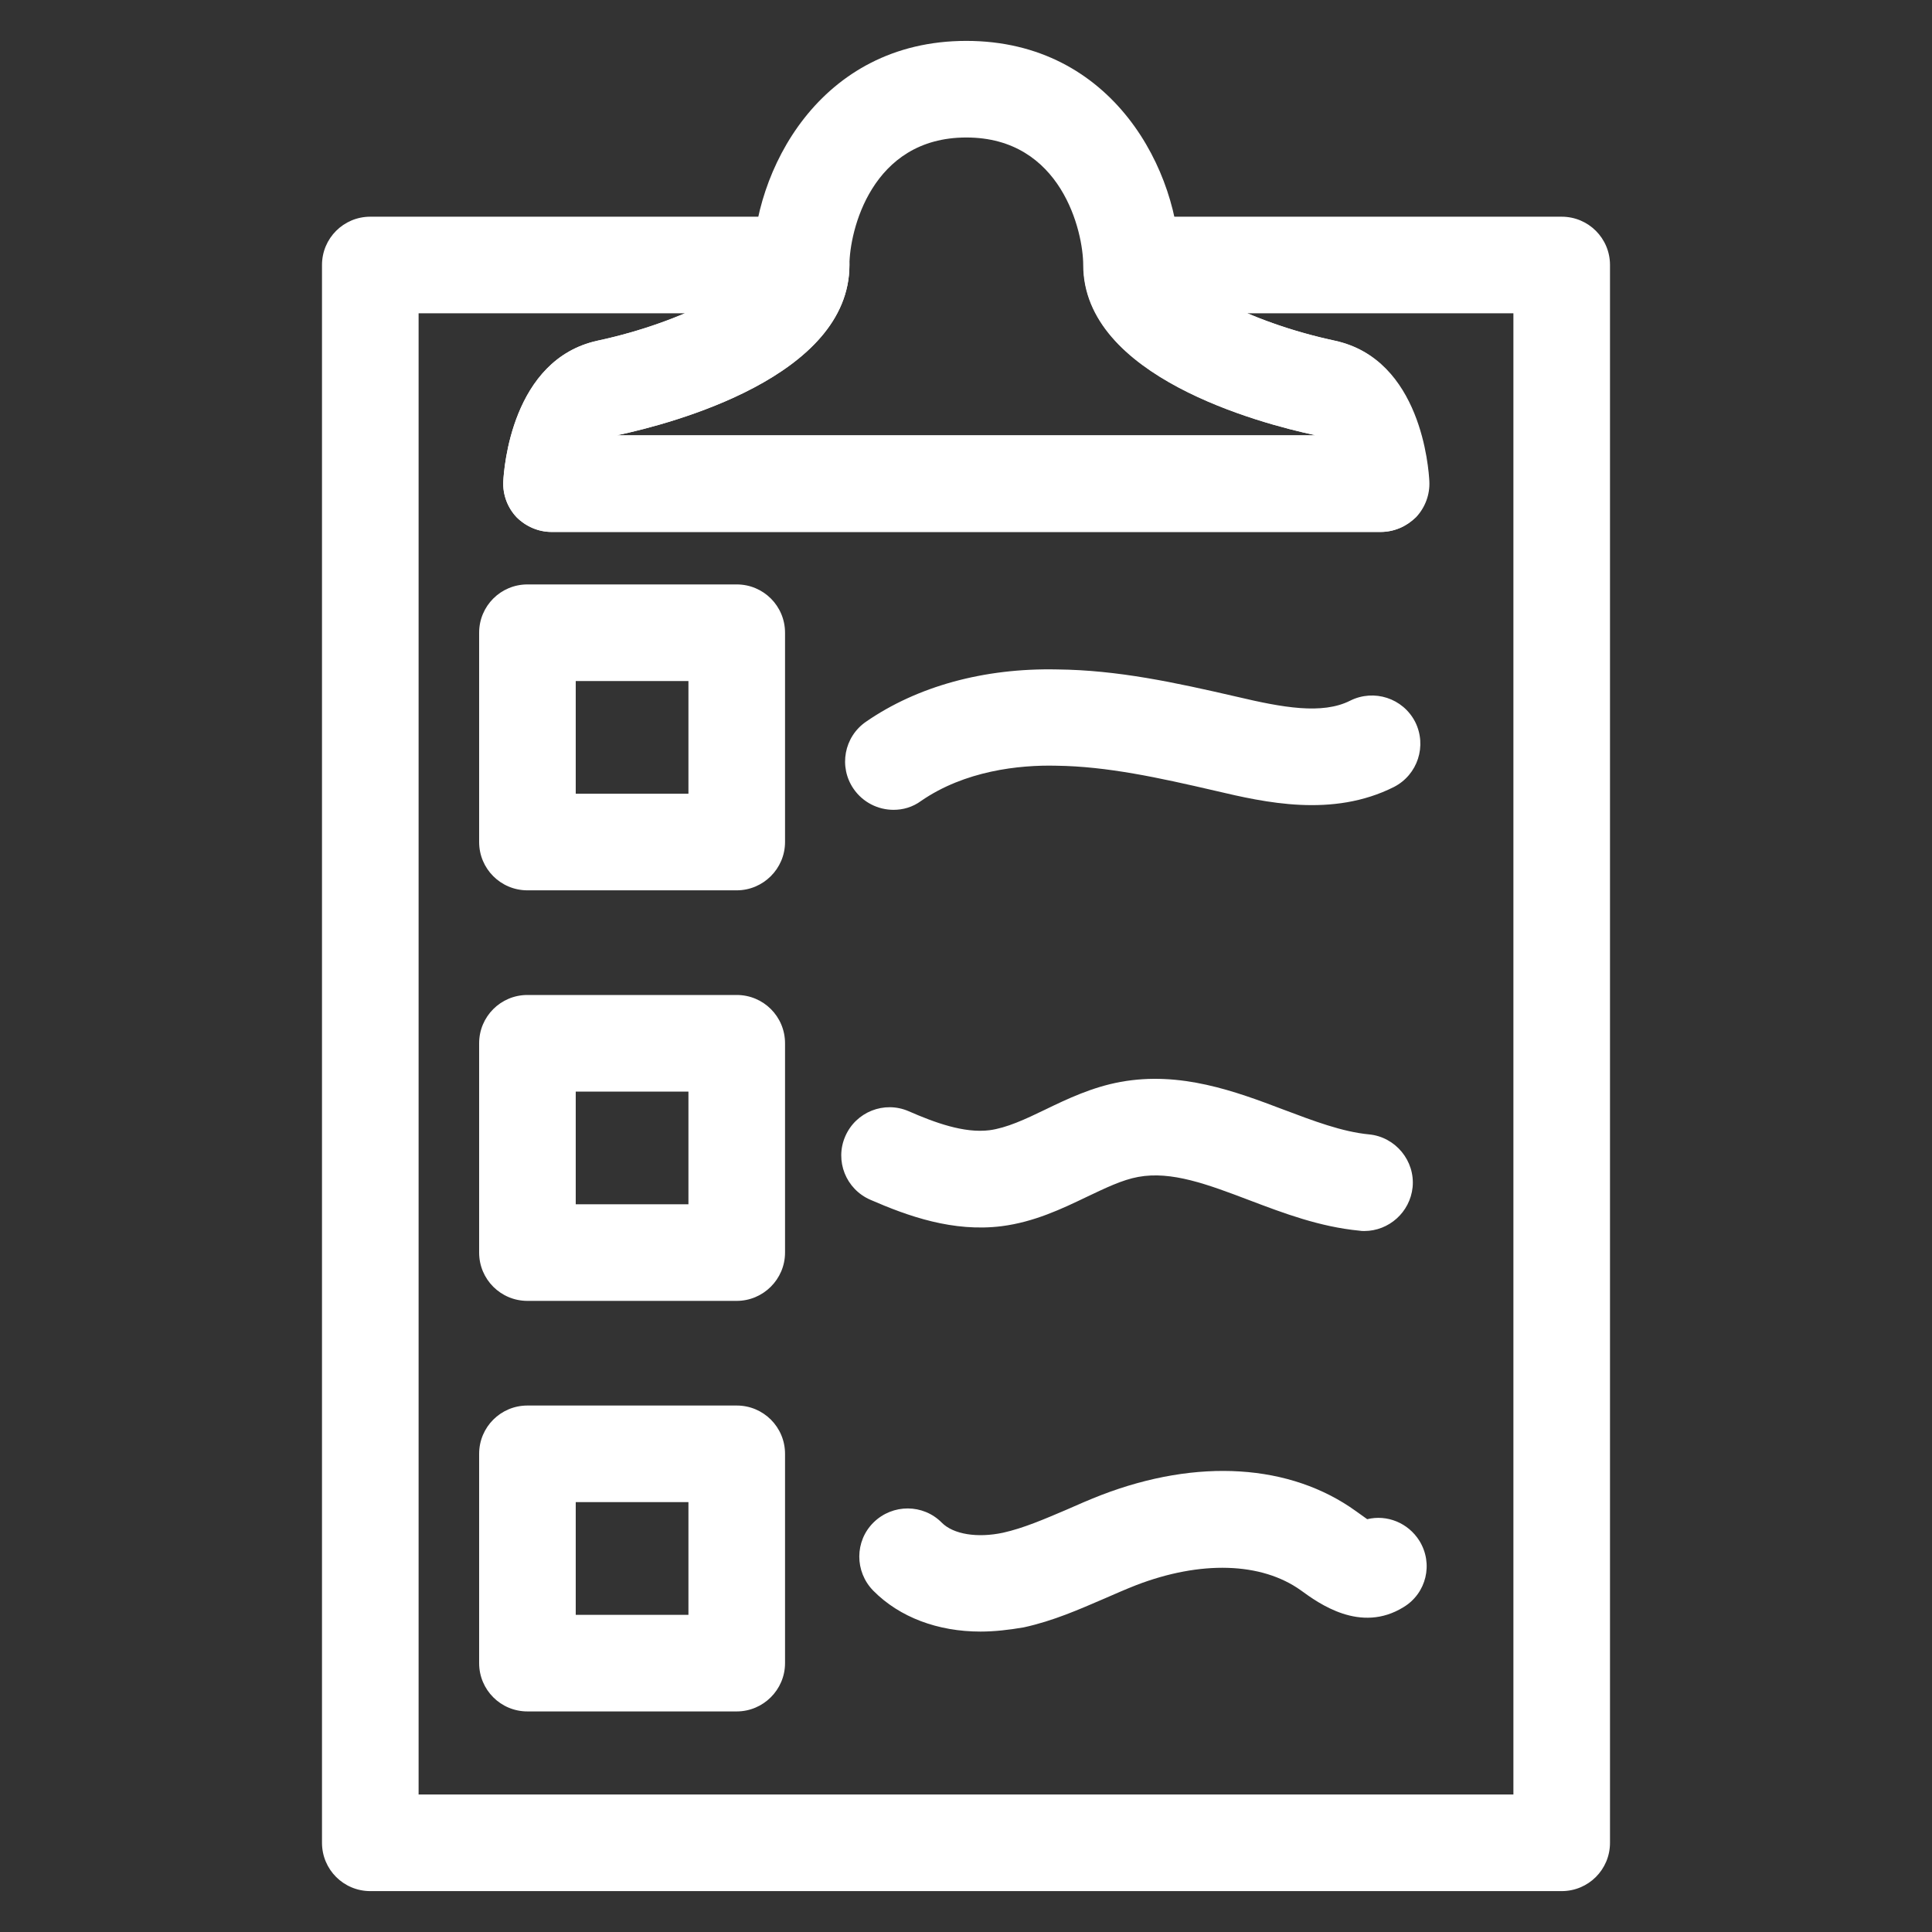 <?xml version="1.0" encoding="utf-8"?>
<!-- Generator: Adobe Illustrator 25.2.0, SVG Export Plug-In . SVG Version: 6.00 Build 0)  -->
<svg version="1.1" id="Layer_1" xmlns="http://www.w3.org/2000/svg" xmlns:xlink="http://www.w3.org/1999/xlink" x="0px" y="0px"
	 viewBox="0 0 60 60" style="enable-background:new 0 0 60 60;" xml:space="preserve">
<rect x="0" y="0" width="60" height="60" fill="#333333" stroke="none"/>
<style type="text/css">
	.st0{fill:#FFFFFF;}
</style>
<g>
	<g>
		<g>
			<path class="st0" d="M22.88,27.65h-6.5c-0.83,0-1.5-0.67-1.5-1.5v-6.5c0-0.83,0.67-1.5,1.5-1.5h6.5c0.83,0,1.5,0.67,1.5,1.5v6.5
				C24.38,26.98,23.7,27.65,22.88,27.65z M17.88,24.65h3.5v-3.5h-3.5V24.65z"/>
		</g>
	</g>
	<g>
		<g>
			<path class="st0" d="M22.88,40.4h-6.5c-0.83,0-1.5-0.67-1.5-1.5v-6.5c0-0.83,0.67-1.5,1.5-1.5h6.5c0.83,0,1.5,0.67,1.5,1.5v6.5
				C24.38,39.73,23.7,40.4,22.88,40.4z M17.88,37.4h3.5v-3.5h-3.5V37.4z"/>
		</g>
	</g>
	<g>
		<g>
			<path class="st0" d="M22.88,53.15h-6.5c-0.83,0-1.5-0.67-1.5-1.5v-6.5c0-0.83,0.67-1.5,1.5-1.5h6.5c0.83,0,1.5,0.67,1.5,1.5v6.5
				C24.38,52.48,23.7,53.15,22.88,53.15z M17.88,50.15h3.5v-3.5h-3.5V50.15z"/>
		</g>
	</g>
	<g>
		<g>
			<path class="st0" d="M48.5,58.73h-37c-0.83,0-1.5-0.67-1.5-1.5v-49c0-0.83,0.67-1.5,1.5-1.5h13.38c0.83,0,1.5,0.67,1.5,1.5
				c0,3.47-5.5,4.92-7.18,5.28c-0.01,0-0.02,0-0.02,0.01h21.67c-0.01,0-0.02-0.01-0.02-0.01c-1.69-0.36-7.18-1.82-7.18-5.28
				c0-0.83,0.67-1.5,1.5-1.5H48.5c0.83,0,1.5,0.67,1.5,1.5v49C50,58.06,49.33,58.73,48.5,58.73z M13,55.73h34v-46h-8.27
				c0.76,0.32,1.68,0.63,2.71,0.85c2.68,0.58,2.91,3.98,2.93,4.37c0.02,0.41-0.13,0.81-0.41,1.11s-0.68,0.46-1.09,0.46H17.13
				c-0.41,0-0.8-0.17-1.09-0.46c-0.28-0.3-0.43-0.7-0.41-1.11c0.02-0.39,0.26-3.79,2.93-4.37c1.03-0.22,1.95-0.53,2.71-0.85H13
				V55.73z"/>
		</g>
	</g>
	<g>
		<g>
			<path class="st0" d="M42.88,16.52H17.13c-0.41,0-0.8-0.17-1.09-0.46c-0.28-0.3-0.43-0.7-0.41-1.11c0.02-0.39,0.26-3.79,2.93-4.37
				c2.79-0.6,4.82-1.82,4.82-2.35c0-2.89,2.06-6.96,6.63-6.96s6.63,4.07,6.63,6.96c0,0.53,2.02,1.75,4.82,2.35
				c2.68,0.58,2.91,3.98,2.93,4.37c0.02,0.41-0.13,0.81-0.41,1.11C43.68,16.35,43.29,16.52,42.88,16.52z M19.17,13.52h21.67
				c-0.01,0-0.02-0.01-0.02-0.01c-1.69-0.36-7.18-1.81-7.18-5.28c0-1.03-0.67-3.96-3.63-3.96s-3.63,2.93-3.63,3.96
				c0,3.47-5.5,4.92-7.18,5.28C19.18,13.51,19.18,13.52,19.17,13.52z"/>
		</g>
	</g>
	<g>
		<g>
			<path class="st0" d="M27.75,25.15c-0.48,0-0.95-0.23-1.24-0.65c-0.47-0.68-0.3-1.62,0.39-2.09c1.58-1.09,3.65-1.67,5.94-1.62
				c1.87,0.02,3.63,0.4,5.58,0.85c1.4,0.33,2.64,0.56,3.51,0.12c0.74-0.37,1.64-0.08,2.02,0.66c0.37,0.74,0.08,1.64-0.66,2.02
				c-1.91,0.96-4.01,0.48-5.54,0.12c-1.77-0.41-3.37-0.76-4.94-0.78c-1.17-0.03-2.85,0.16-4.2,1.09
				C28.34,25.07,28.04,25.15,27.75,25.15z"/>
		</g>
	</g>
	<g>
		<g>
			<path class="st0" d="M42.37,38.23c-0.05,0-0.1,0-0.15-0.01c-1.24-0.12-2.35-0.54-3.43-0.95c-1.29-0.49-2.41-0.91-3.44-0.72
				c-0.5,0.09-1.03,0.35-1.6,0.62c-0.77,0.37-1.63,0.78-2.64,0.91c-1.51,0.19-2.91-0.31-4.08-0.82c-0.76-0.33-1.11-1.21-0.78-1.97
				c0.33-0.76,1.21-1.11,1.97-0.78c0.8,0.35,1.72,0.69,2.51,0.59c0.53-0.07,1.11-0.34,1.73-0.64c0.68-0.33,1.46-0.7,2.34-0.86
				c1.86-0.34,3.56,0.29,5.06,0.86c0.93,0.35,1.82,0.69,2.66,0.77c0.82,0.08,1.43,0.82,1.35,1.64
				C43.79,37.65,43.13,38.23,42.37,38.23z"/>
		</g>
	</g>
	<g>
		<g>
			<path class="st0" d="M30.45,50.67c-1.32,0-2.51-0.44-3.33-1.27c-0.58-0.59-0.58-1.54,0.01-2.12c0.59-0.58,1.54-0.58,2.12,0.01
				c0.36,0.36,1.1,0.48,1.9,0.31c0.63-0.14,1.28-0.42,1.96-0.71c0.36-0.16,0.73-0.32,1.09-0.46c2.99-1.15,5.87-0.97,7.91,0.5
				c0.11,0.08,0.25,0.18,0.35,0.25c0.61-0.15,1.27,0.11,1.62,0.67c0.44,0.71,0.22,1.63-0.49,2.06c-1.34,0.83-2.64-0.12-3.19-0.52
				c-1.23-0.88-3.12-0.93-5.12-0.16c-0.33,0.13-0.65,0.27-0.97,0.41c-0.79,0.34-1.6,0.7-2.52,0.9
				C31.32,50.62,30.88,50.67,30.45,50.67z"/>
		</g>
	</g>
</g>
</svg>
